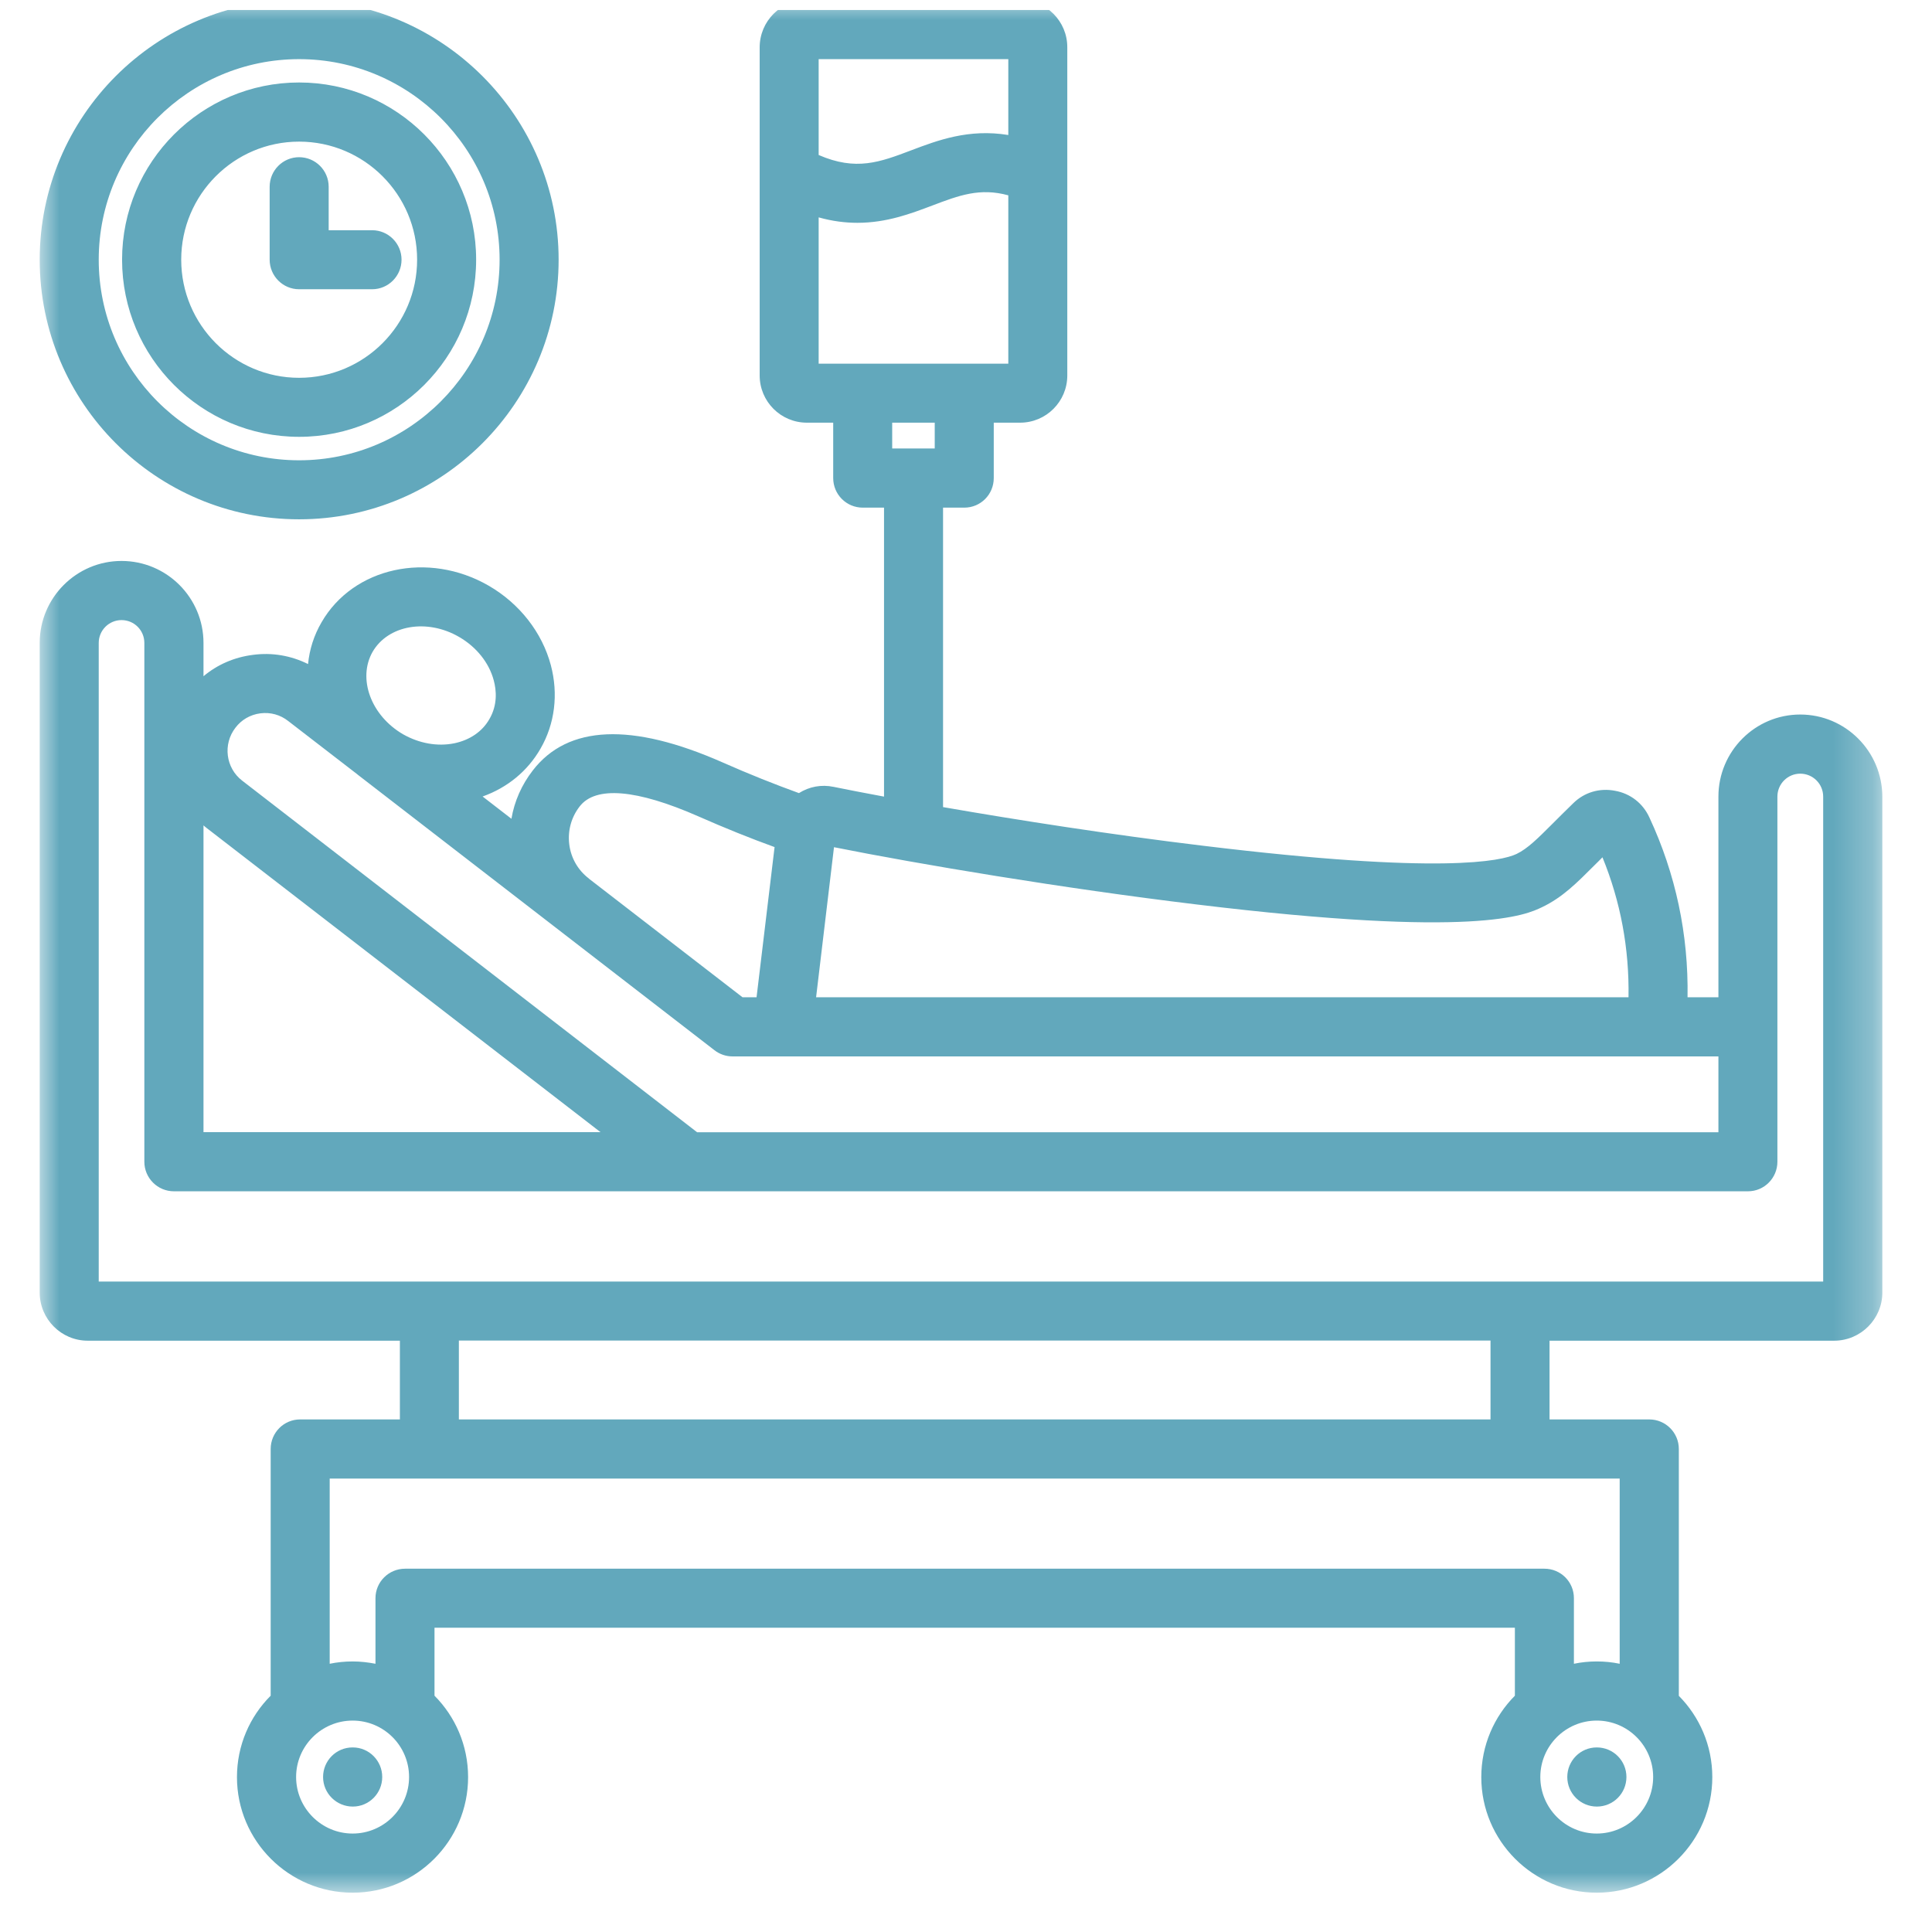 <svg width="49" height="49" viewBox="0 0 49 49" fill="none" xmlns="http://www.w3.org/2000/svg">
<g clip-path="url(#clip0_11286_2737)">
<mask id="mask0_11286_2737" style="mask-type:luminance" maskUnits="userSpaceOnUse" x="1" y="0" width="47" height="48">
<path d="M1 0H47.737V48H1V0Z" fill="white"/>
</mask>
<g mask="url(#mask0_11286_2737)">
<path d="M45.658 18.122C44.513 18.122 43.583 19.056 43.583 20.204V25.293H42.8C42.826 23.701 42.5 22.168 41.833 20.734C41.668 20.372 41.349 20.125 40.961 20.056C40.569 19.98 40.184 20.095 39.905 20.368C39.711 20.556 39.54 20.727 39.392 20.875C38.99 21.276 38.747 21.52 38.464 21.658C38.083 21.839 36.55 22.184 30.52 21.451C28.194 21.171 25.806 20.799 23.918 20.47V12.875H24.457C24.872 12.875 25.204 12.54 25.204 12.125V10.72H25.872C26.533 10.72 27.069 10.184 27.069 9.523V1.204C27.073 0.539 26.533 0 25.875 0H20.464C19.803 0 19.267 0.539 19.267 1.201V4.378C19.267 4.382 19.267 4.382 19.267 4.382V9.523C19.267 10.184 19.803 10.72 20.464 10.72H21.132V12.125C21.132 12.54 21.467 12.875 21.882 12.875H22.421V20.204C21.921 20.112 21.487 20.026 21.145 19.957C20.832 19.891 20.523 19.951 20.263 20.115C19.645 19.891 18.994 19.632 18.323 19.335C16.02 18.319 14.402 18.388 13.513 19.54C13.23 19.905 13.046 20.322 12.971 20.766L12.24 20.201C12.869 19.977 13.382 19.556 13.707 18.99C14.073 18.359 14.165 17.605 13.971 16.872C13.75 16.04 13.175 15.306 12.395 14.855C10.862 13.97 8.961 14.385 8.155 15.783C7.961 16.115 7.849 16.474 7.813 16.842C7.382 16.628 6.902 16.543 6.415 16.609C5.944 16.668 5.513 16.855 5.161 17.151V16.306C5.161 15.161 4.231 14.227 3.082 14.227C1.938 14.227 1.007 15.161 1.007 16.306V32.783C1.007 33.454 1.553 34.003 2.224 34.003H10.142V36H7.612C7.198 36 6.865 36.336 6.865 36.75V43.007C6.336 43.536 6.01 44.266 6.01 45.072C6.01 46.688 7.326 48.003 8.944 48.003C10.559 48.003 11.872 46.688 11.872 45.072C11.872 44.266 11.546 43.536 11.02 43.007V41.283H38.421V43.007C37.895 43.536 37.569 44.266 37.569 45.072C37.569 46.688 38.882 48.003 40.497 48.003C42.112 48.003 43.428 46.688 43.428 45.072C43.428 44.266 43.102 43.539 42.579 43.01V36.75C42.579 36.336 42.244 36 41.829 36H39.3V34.003H46.52C47.191 34.003 47.74 33.454 47.74 32.783V20.204C47.737 19.056 46.806 18.122 45.658 18.122ZM25.573 1.5V3.424C24.569 3.26 23.78 3.559 23.112 3.812C22.313 4.115 21.711 4.342 20.763 3.931V1.5H25.573ZM20.763 5.513C21.115 5.612 21.441 5.651 21.747 5.651C22.487 5.651 23.102 5.418 23.642 5.214C24.326 4.954 24.852 4.757 25.573 4.954V9.224H20.763V5.513ZM23.707 10.72V11.375H22.628V10.72H23.707ZM39.112 23.007C39.629 22.76 39.99 22.395 40.451 21.934C40.51 21.875 40.576 21.812 40.642 21.743C41.102 22.868 41.323 24.056 41.303 25.293H20.698L21.152 21.487C23.293 21.915 26.954 22.53 30.339 22.938C37.454 23.803 38.701 23.204 39.112 23.007ZM14.934 22.28C14.658 22.069 14.48 21.76 14.438 21.415C14.395 21.072 14.487 20.73 14.701 20.454C15.105 19.928 16.148 20.016 17.717 20.707C18.382 21 19.027 21.26 19.645 21.484L19.188 25.293H18.832L14.934 22.283C14.934 22.283 14.934 22.283 14.934 22.28ZM9.451 16.53C9.846 15.852 10.829 15.681 11.645 16.155C12.082 16.408 12.405 16.809 12.523 17.257C12.589 17.503 12.625 17.875 12.411 18.24C12.23 18.556 11.915 18.77 11.52 18.852C11.092 18.938 10.632 18.855 10.221 18.622C9.408 18.148 9.063 17.21 9.451 16.53ZM5.971 18.457C6.125 18.253 6.349 18.125 6.602 18.092C6.859 18.059 7.109 18.128 7.309 18.286L9.066 19.641C9.069 19.645 9.069 19.645 9.073 19.648L18.119 26.635C18.25 26.737 18.411 26.793 18.576 26.793H19.852C19.852 26.793 19.852 26.793 19.855 26.793H42.023H42.027H43.583V28.717H17.681L6.142 19.799C5.724 19.477 5.648 18.875 5.971 18.457ZM5.224 20.987L15.23 28.714H5.161V20.934C5.181 20.951 5.204 20.97 5.224 20.987ZM8.944 46.503C8.155 46.503 7.51 45.859 7.51 45.069C7.51 44.28 8.155 43.638 8.944 43.638C9.734 43.638 10.375 44.28 10.375 45.069C10.375 45.859 9.734 46.503 8.944 46.503ZM40.497 46.503C39.708 46.503 39.066 45.859 39.066 45.069C39.066 44.28 39.708 43.638 40.497 43.638C41.286 43.638 41.928 44.28 41.928 45.069C41.928 45.859 41.286 46.503 40.497 46.503ZM41.079 42.197C40.892 42.158 40.698 42.138 40.497 42.138C40.3 42.138 40.105 42.158 39.918 42.197V40.533C39.918 40.118 39.583 39.786 39.171 39.786H10.273C9.859 39.786 9.523 40.122 9.523 40.533V42.197C9.336 42.161 9.142 42.138 8.944 42.138C8.747 42.138 8.55 42.158 8.362 42.197V37.5H41.079V42.197ZM37.803 36H11.638V34H37.803V36ZM46.24 32.503H2.504V16.306C2.504 15.987 2.763 15.727 3.082 15.727C3.405 15.727 3.661 15.987 3.661 16.306V29.464C3.661 29.878 3.997 30.214 4.411 30.214H17.425C17.425 30.214 17.425 30.214 17.428 30.214H44.333C44.744 30.214 45.079 29.878 45.079 29.464V20.204C45.079 19.882 45.339 19.622 45.658 19.622C45.98 19.622 46.24 19.882 46.24 20.204V32.503ZM9.694 45.069C9.694 45.484 9.359 45.819 8.948 45.819C8.533 45.819 8.194 45.484 8.194 45.069C8.194 44.655 8.527 44.319 8.941 44.319H8.948C9.359 44.319 9.694 44.655 9.694 45.069ZM41.25 45.069C41.25 45.484 40.915 45.819 40.5 45.819C40.086 45.819 39.75 45.484 39.75 45.069C39.75 44.655 40.083 44.319 40.497 44.319H40.5C40.915 44.319 41.25 44.655 41.25 45.069ZM7.586 13.171C11.214 13.171 14.168 10.217 14.168 6.586C14.168 2.957 11.214 0 7.586 0C3.957 0 1.007 2.954 1.007 6.586C1.007 10.22 3.957 13.171 7.586 13.171ZM7.586 1.5C10.388 1.5 12.671 3.783 12.671 6.586C12.671 9.391 10.388 11.674 7.586 11.674C4.783 11.674 2.504 9.391 2.504 6.586C2.504 3.783 4.783 1.5 7.586 1.5ZM7.586 11.079C10.063 11.079 12.076 9.066 12.076 6.586C12.076 4.109 10.063 2.092 7.586 2.092C5.112 2.092 3.096 4.109 3.096 6.586C3.096 9.066 5.112 11.079 7.586 11.079ZM7.586 3.592C9.237 3.592 10.579 4.934 10.579 6.586C10.579 8.24 9.237 9.582 7.586 9.582C5.938 9.582 4.596 8.24 4.596 6.586C4.596 4.934 5.938 3.592 7.586 3.592ZM6.839 6.586V4.737C6.839 4.322 7.175 3.987 7.586 3.987C8 3.987 8.336 4.322 8.336 4.737V5.839H9.438C9.849 5.839 10.184 6.174 10.184 6.586C10.184 7 9.849 7.336 9.438 7.336H7.586C7.175 7.336 6.839 7 6.839 6.586Z" fill="#62A8BC"/>
</g>
</g>
<defs>
<clipPath id="clip0_11286_2737">
<rect width="48" height="48" fill="white" transform="translate(0.25 0.25)"/>
</clipPath>
</defs>
</svg>
